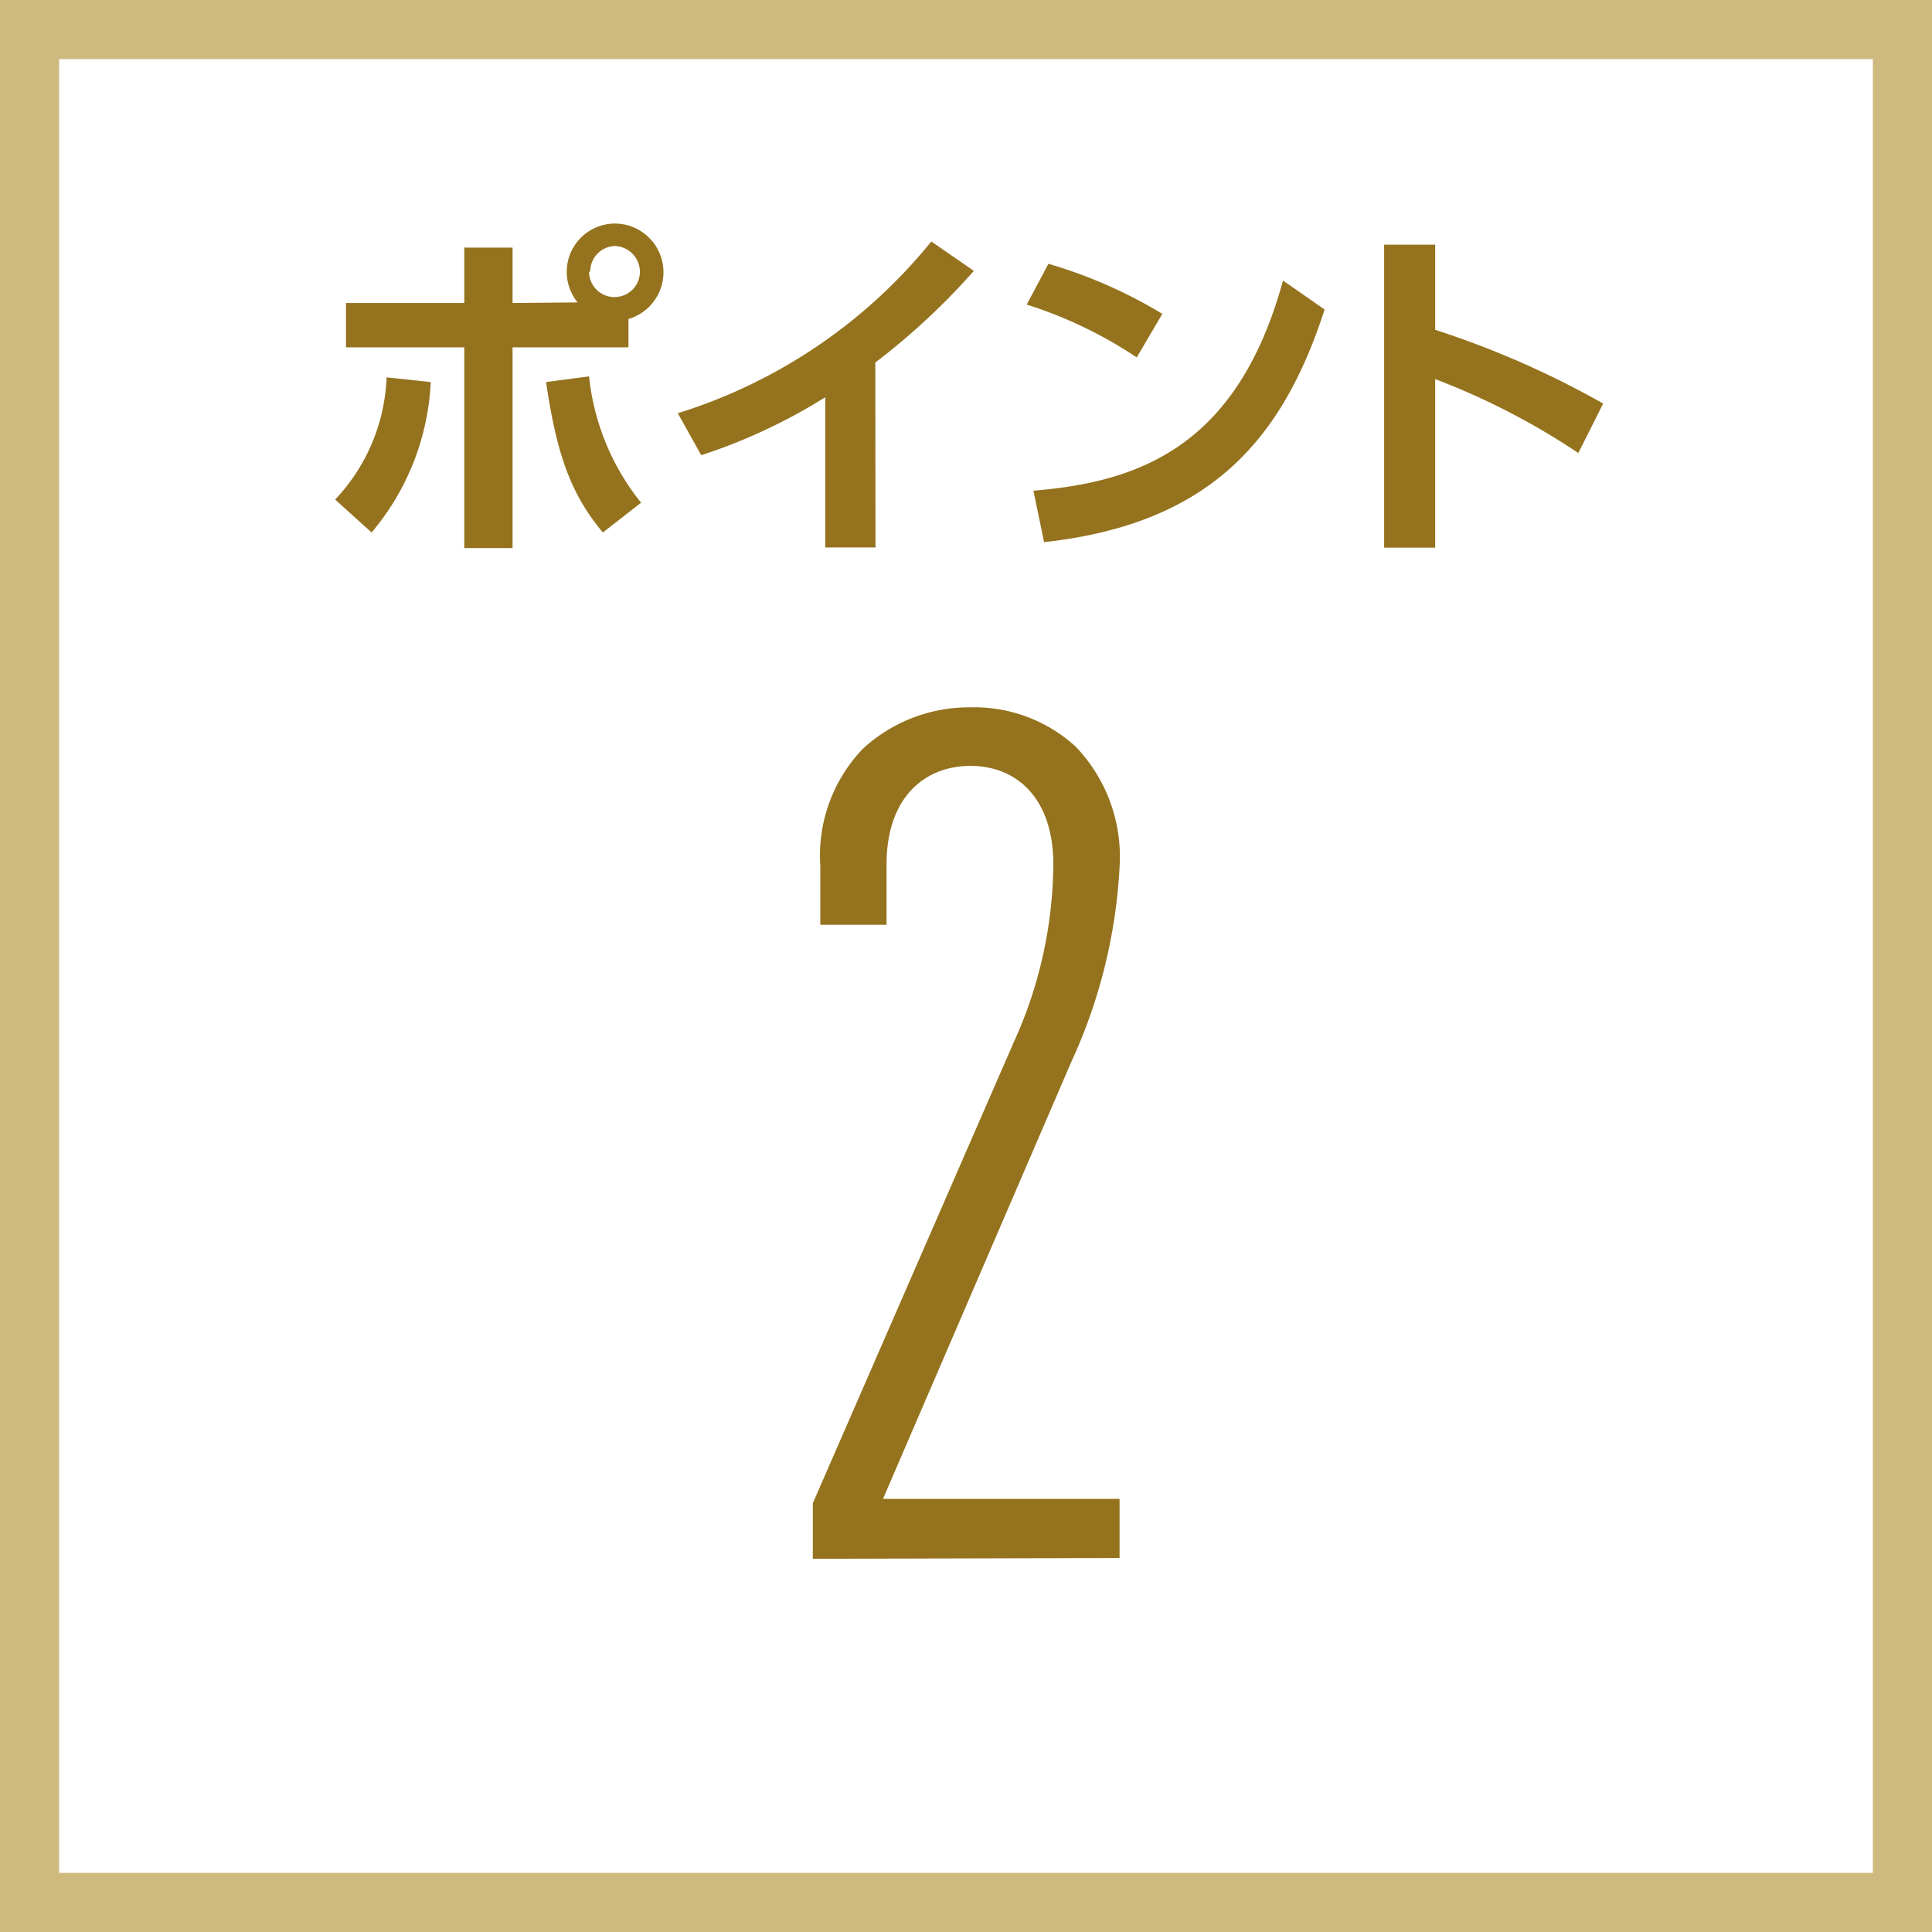 <svg viewBox="0 0 98 98" xmlns="http://www.w3.org/2000/svg"><rect x="0" y="0" width="98" height="98" fill="#333333" stroke="none"/><path d="m1.5 1.5h95v95h-95z" fill="#fff"/><g transform="translate(-591 -1185.14)"><path d="m686 1188.14v92h-92v-92zm3-3h-98v98h98z" fill="#ceba7f"/><path d="m608 1210.48a9.54 9.54 0 0 0 2.61-6.2l2.24.24a12.76 12.76 0 0 1 -3 7.63zm12.3-10a2.45 2.45 0 0 1 1.89-4 2.47 2.47 0 0 1 .69 4.84v1.44h-5.88v10.18h-2.45v-10.18h-6v-2.25h6v-2.81h2.45v2.81zm.58 3.75a12.23 12.23 0 0 0 2.64 6.41l-1.94 1.51c-1.62-1.94-2.34-3.94-2.88-7.63zm0-5.31a1.29 1.29 0 0 0 2.58 0 1.31 1.31 0 0 0 -1.3-1.3 1.29 1.29 0 0 0 -1.22 1.3z" fill="#95731e"/><path d="m635.41 1212.91h-2.55v-7.62a28.43 28.43 0 0 1 -6.29 2.94l-1.19-2.13a26.76 26.76 0 0 0 12.86-8.71l2.16 1.49a35 35 0 0 1 -5 4.65z" fill="#95731e"/><path d="m648.66 1203.27a21.9 21.9 0 0 0 -5.58-2.68l1.1-2.07a24.4 24.4 0 0 1 5.78 2.54zm-5.24 6.76c5.35-.44 10.35-2.22 12.66-10.66l2.11 1.47c-2.15 6.65-5.86 10.88-14.23 11.8z" fill="#95731e"/><path d="m671.06 1208.12a36.16 36.16 0 0 0 -7.26-3.75v8.55h-2.59v-15.37h2.59v4.32a46.07 46.07 0 0 1 8.52 3.74z" fill="#95731e"/><path d="m632.23 1264.21v-2.82l10.2-23.4a22.14 22.14 0 0 0 2-9c0-3.36-1.86-5-4.2-5s-4.26 1.61-4.26 5v3.06h-3.36v-3a7.81 7.81 0 0 1 2.16-5.93 7.94 7.94 0 0 1 5.46-2.1 7.6 7.6 0 0 1 5.34 2 8.08 8.08 0 0 1 2.22 6.11 27 27 0 0 1 -2.46 9.9l-9.54 22.14h12v3z" fill="#95731e"/></g></svg>